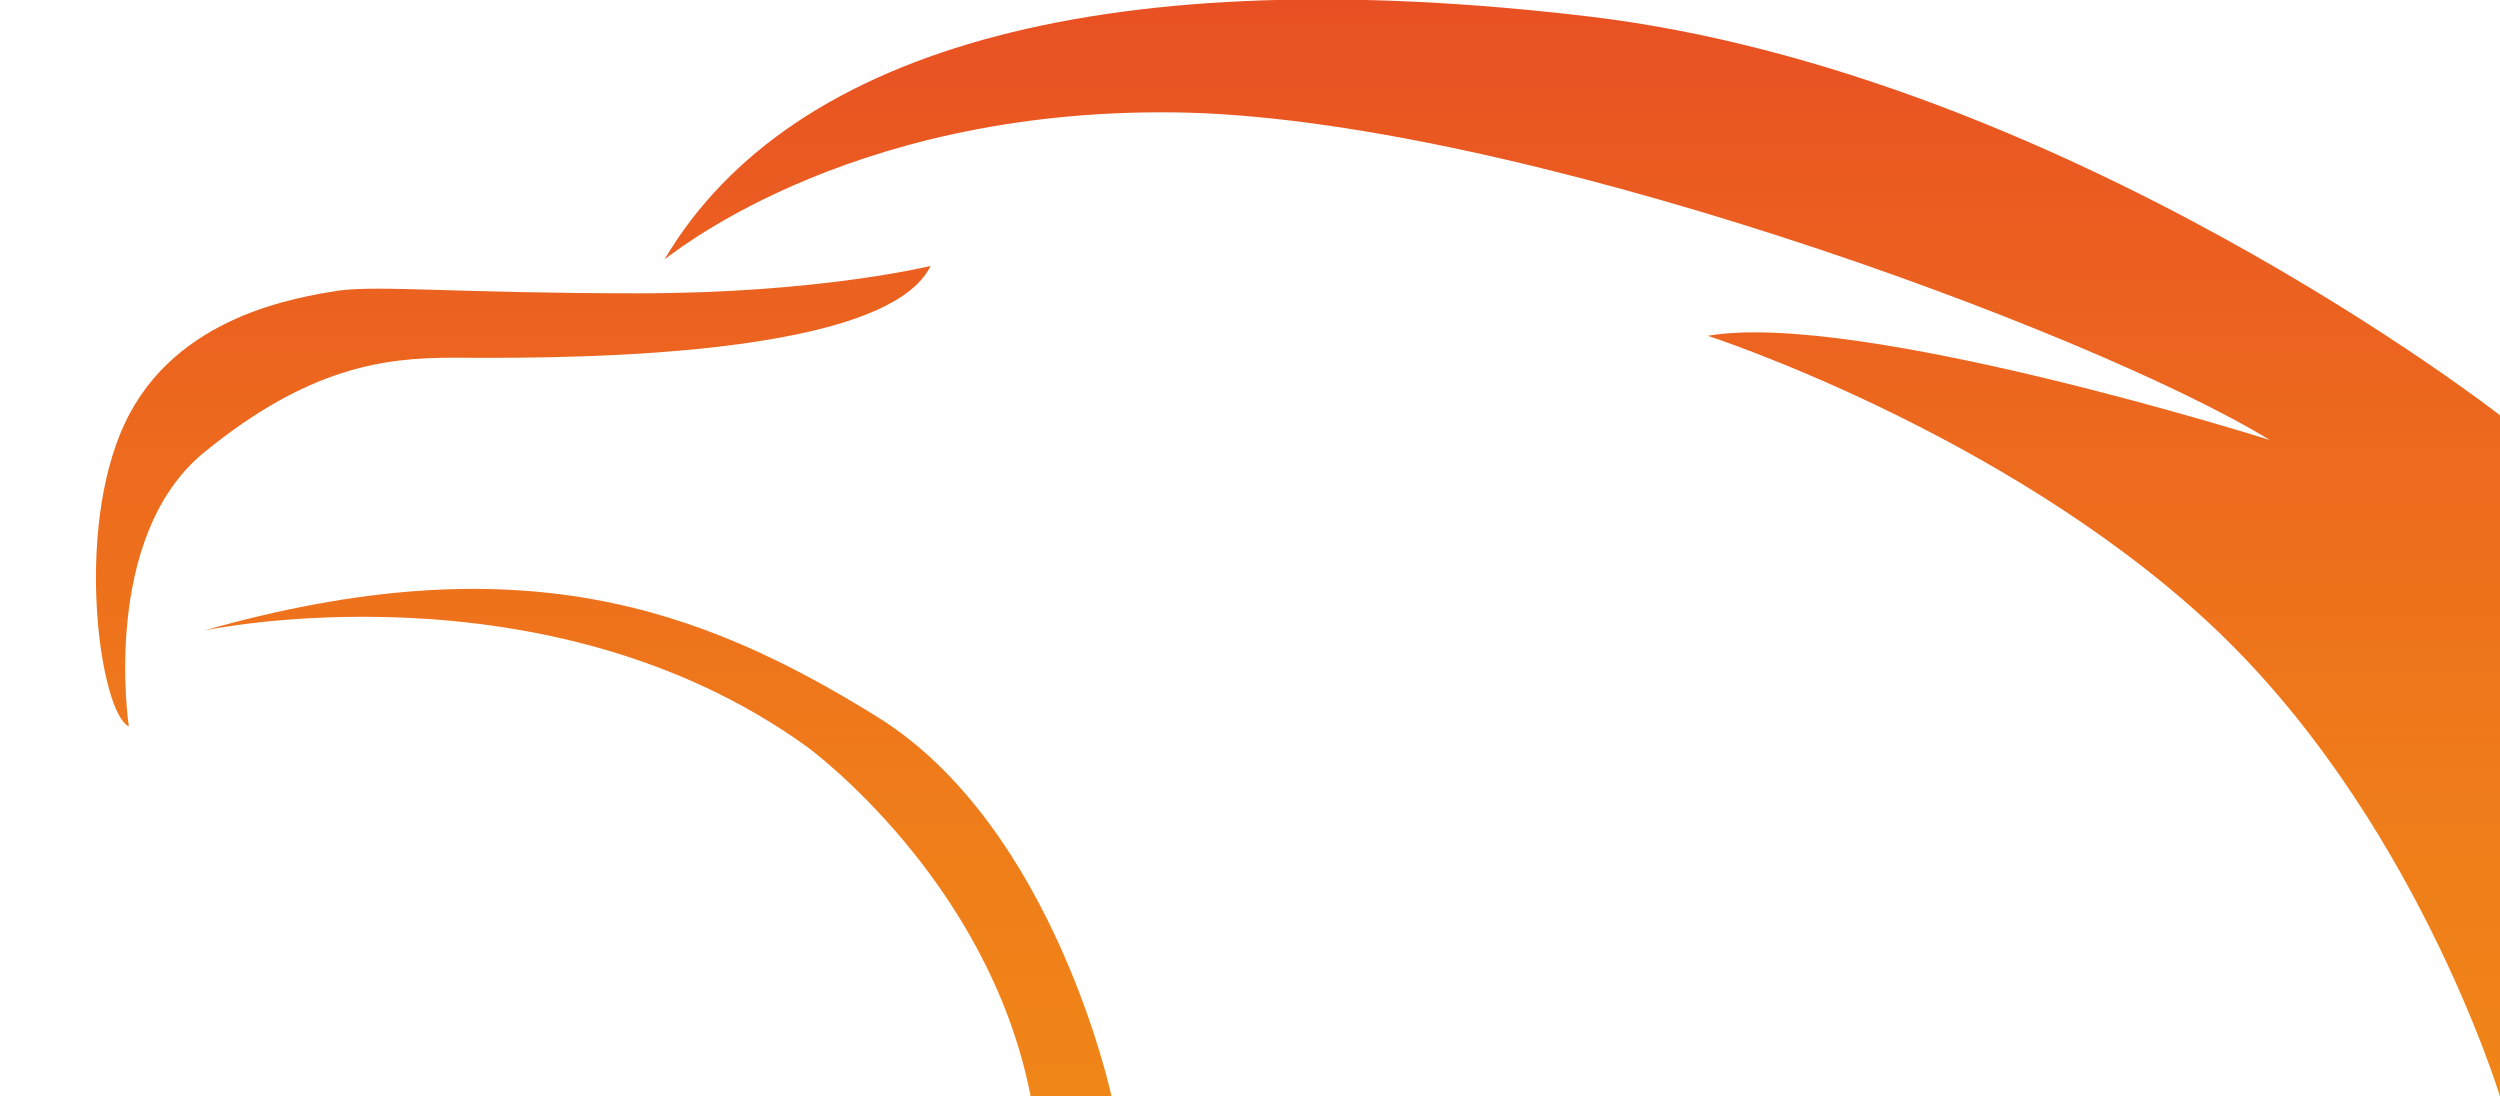 <?xml version="1.0" encoding="utf-8"?>
<!-- Generator: Adobe Illustrator 25.4.1, SVG Export Plug-In . SVG Version: 6.00 Build 0)  -->
<svg version="1.1" id="Layer_1" xmlns="http://www.w3.org/2000/svg" xmlns:xlink="http://www.w3.org/1999/xlink" x="0px" y="0px"
	 viewBox="0 0 182.4 80" style="enable-background:new 0 0 182.4 80;" xml:space="preserve">
<style type="text/css">
	.s73749cd{fill:url(#SVGID_1_);}
	.q1e6fc02{fill:url(#SVGID_00000000908169754460770220000014513862307223673506_);}
	.q16b77cc{fill:url(#SVGID_00000175307173338908874840000017539300629725167291_);}
</style>
<linearGradient id="SVGID_1_" gradientUnits="userSpaceOnUse" x1="47.977" y1="-2.73" x2="47.977" y2="79.292">
	<stop  offset="3.513058e-03" style="stop-color:#E84E23"/>
	<stop  offset="0.256" style="stop-color:#EB5F20"/>
	<stop  offset="0.724" style="stop-color:#EF7B1A"/>
	<stop  offset="0.998" style="stop-color:#F08518"/>
</linearGradient>
<path class="s73749cd" d="M14.9,46c0,0,24.9-5.3,44,8.5c0,0,13.2,9.6,16.3,25.5h5.9c0,0-4.2-19.7-17.1-27.7S37.8,39.5,14.9,46z"/>
<linearGradient id="SVGID_00000155849560442219680220000007633522738624800417_" gradientUnits="userSpaceOnUse" x1="37.471" y1="-2.73" x2="37.471" y2="79.292">
	<stop  offset="3.513058e-03" style="stop-color:#E84E23"/>
	<stop  offset="0.256" style="stop-color:#EB5F20"/>
	<stop  offset="0.724" style="stop-color:#EF7B1A"/>
	<stop  offset="0.998" style="stop-color:#F08518"/>
</linearGradient>
<path style="fill:url(#SVGID_00000155849560442219680220000007633522738624800417_);" d="M9.4,53c0,0-2.1-13.8,5.5-20
	S28,26.1,33,26.1s31.4,0.5,34.9-6.7c0,0-8.1,2-21.3,2s-18.8-0.6-21.9-0.2c-3,0.5-11.9,1.8-15.6,9.7S7.3,52,9.4,53z"/>
<linearGradient id="SVGID_00000113346883936935897450000014474081655653457556_" gradientUnits="userSpaceOnUse" x1="115.441" y1="-2.73" x2="115.441" y2="79.292">
	<stop  offset="3.513058e-03" style="stop-color:#E84E23"/>
	<stop  offset="0.256" style="stop-color:#EB5F20"/>
	<stop  offset="0.724" style="stop-color:#EF7B1A"/>
	<stop  offset="0.998" style="stop-color:#F08518"/>
</linearGradient>
<path style="fill:url(#SVGID_00000113346883936935897450000014474081655653457556_);" d="M48.5,18.9c-0.2,0.3,12.7-11,37.2-10.7
	c24.5,0.3,66.8,15.9,79.9,23.9c0,0-30.1-9.5-41-7.6c0,0,21.3,6.9,36.4,20.8S182.4,80,182.4,80V30.3c0,0-32-25-66.5-29.1
	S57.8,3.2,48.5,18.9z"/>
</svg>
